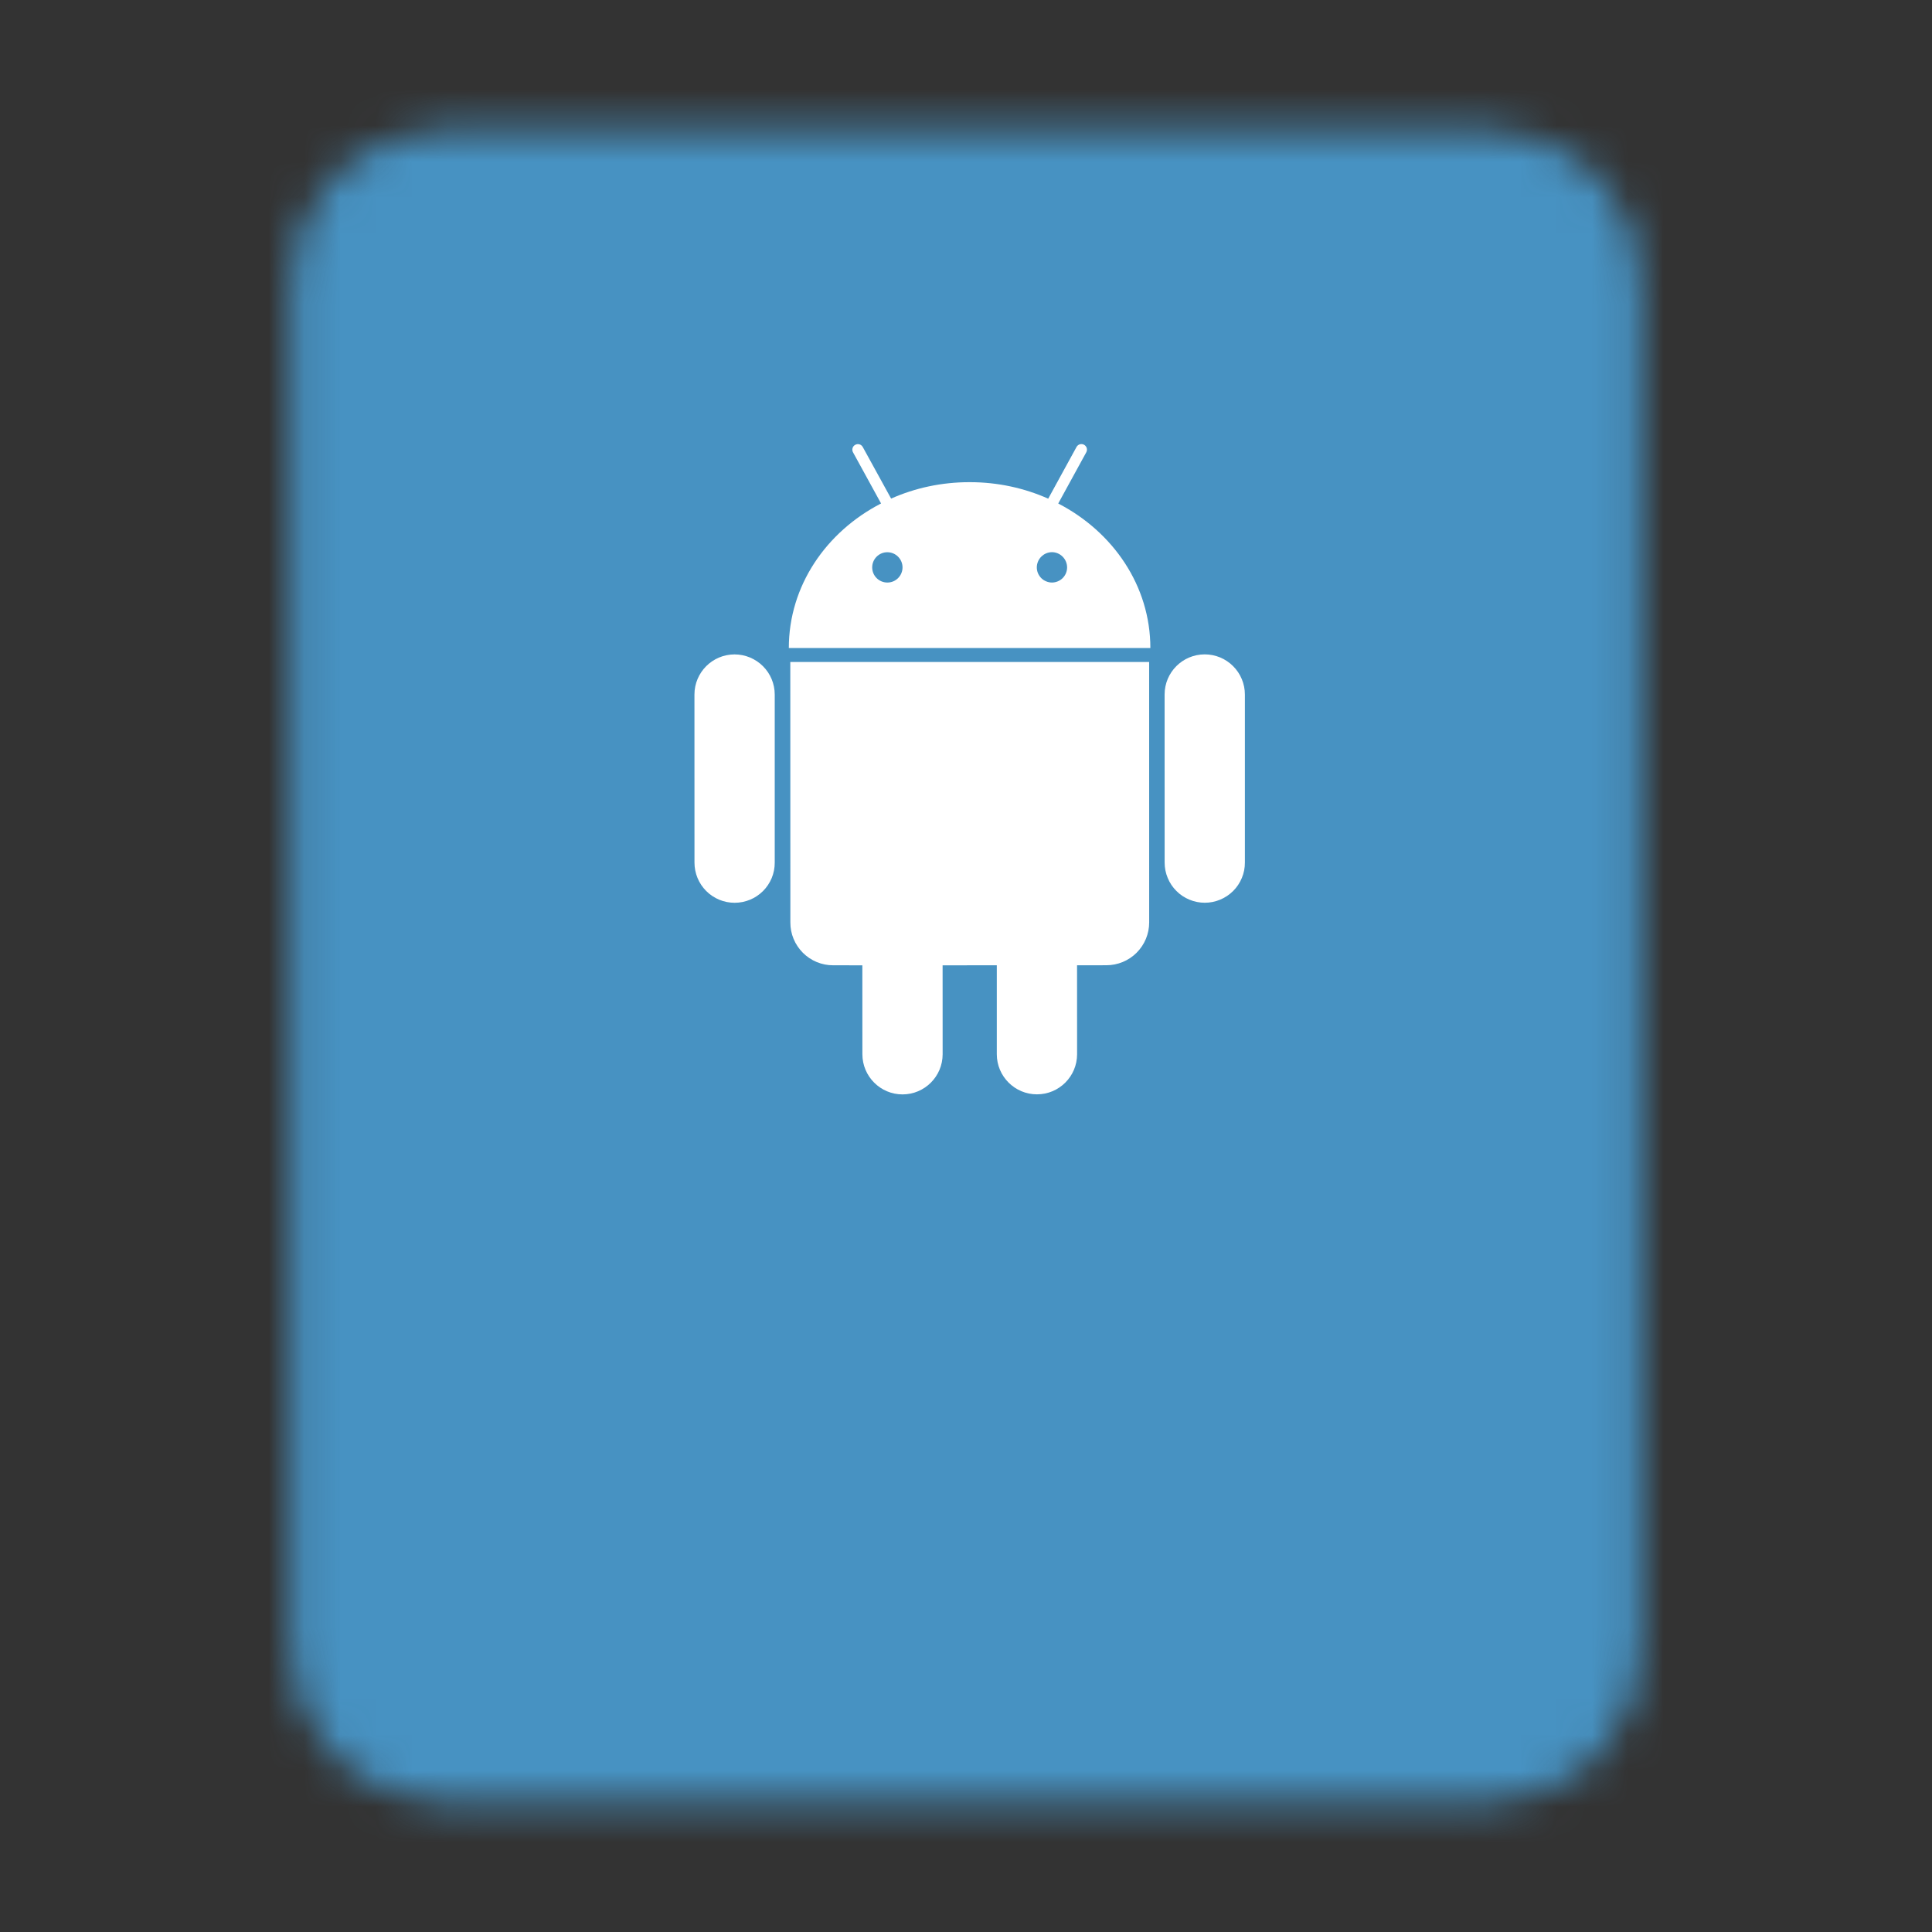 <?xml version="1.0" encoding="UTF-8"?>
<svg xmlns="http://www.w3.org/2000/svg" width="54" height="54" viewBox="0 0 54 54" fill="none">
  <rect x="0" y="0" width="54" height="54" fill="#333333" stroke="none"/>
  <mask id="mask0_520_914" style="mask-type:luminance" maskUnits="userSpaceOnUse" x="8" y="3" width="38" height="48">
    <path d="M41.625 5.625H12.375C11.132 5.625 10.125 6.632 10.125 7.875V46.125C10.125 47.368 11.132 48.375 12.375 48.375H41.625C42.868 48.375 43.875 47.368 43.875 46.125V7.875C43.875 6.632 42.868 5.625 41.625 5.625Z" fill="white" stroke="white" stroke-width="4"></path>
    <path d="M24.75 40.5H29.25" stroke="black" stroke-width="4" stroke-linecap="round" stroke-linejoin="round"></path>
  </mask>
  <g mask="url(#mask0_520_914)">
    <path d="M0 0H54V54H0V0Z" fill="#4792C2"></path>
  </g>
  <path d="M20.535 25.645C19.688 25.646 19 24.957 19 24.111L19 19.413C19 18.568 19.687 17.879 20.533 17.879C20.944 17.879 21.328 18.038 21.619 18.328C21.909 18.618 22.068 19.003 22.068 19.413L22.068 24.111C22.069 24.312 22.03 24.512 21.953 24.698C21.876 24.884 21.763 25.053 21.62 25.195C21.478 25.338 21.309 25.452 21.122 25.529C20.936 25.607 20.736 25.646 20.535 25.645ZM20.533 18.291C19.914 18.291 19.412 18.794 19.412 19.413L19.413 24.111C19.413 24.408 19.531 24.694 19.741 24.904C19.951 25.115 20.237 25.233 20.535 25.234C20.682 25.234 20.828 25.204 20.964 25.148C21.1 25.092 21.224 25.009 21.328 24.905C21.432 24.8 21.515 24.677 21.571 24.54C21.627 24.404 21.656 24.258 21.656 24.111V19.412C21.656 19.115 21.537 18.83 21.327 18.619C21.116 18.409 20.831 18.291 20.533 18.291Z" fill="#4792C2"></path>
  <path d="M32.567 18.524L32.155 18.524L22.049 18.525L21.637 18.525L21.637 18.113C21.636 16.419 22.558 14.844 24.069 13.914L23.482 12.841C23.41 12.716 23.392 12.557 23.434 12.411C23.455 12.339 23.491 12.271 23.538 12.212C23.586 12.154 23.645 12.105 23.711 12.069C23.793 12.024 23.886 12 23.98 12.001C24.188 12.001 24.379 12.114 24.479 12.296L25.094 13.416C25.735 13.181 26.413 13.062 27.096 13.064C27.8 13.064 28.475 13.183 29.114 13.417L29.728 12.295C29.777 12.206 29.849 12.131 29.937 12.079C30.025 12.027 30.125 12 30.227 12C30.321 12 30.413 12.023 30.496 12.067C30.563 12.103 30.622 12.152 30.669 12.21C30.716 12.269 30.752 12.337 30.773 12.41C30.793 12.482 30.8 12.557 30.792 12.631C30.783 12.706 30.76 12.777 30.724 12.843L30.137 13.915C31.645 14.847 32.567 16.421 32.567 18.111L32.567 18.524ZM29.58 14.073L30.363 12.643C30.374 12.625 30.381 12.605 30.384 12.584C30.388 12.563 30.387 12.542 30.381 12.521C30.376 12.501 30.366 12.482 30.353 12.465C30.34 12.448 30.324 12.434 30.306 12.424C30.287 12.414 30.267 12.408 30.246 12.406C30.225 12.404 30.203 12.406 30.183 12.412C30.163 12.419 30.144 12.429 30.128 12.443C30.112 12.457 30.099 12.474 30.09 12.493L29.299 13.937C28.634 13.642 27.889 13.476 27.101 13.476C26.315 13.476 25.572 13.641 24.908 13.936L24.116 12.495C24.107 12.477 24.093 12.461 24.078 12.448C24.062 12.435 24.044 12.425 24.024 12.42C24.004 12.414 23.984 12.412 23.963 12.414C23.943 12.416 23.923 12.423 23.905 12.433C23.83 12.473 23.802 12.569 23.844 12.643L24.627 14.072C23.088 14.866 22.048 16.378 22.049 18.113L32.154 18.112C32.155 16.377 31.117 14.868 29.58 14.073ZM24.803 16.282C24.69 16.282 24.583 16.238 24.503 16.158C24.424 16.078 24.379 15.971 24.379 15.858C24.379 15.746 24.424 15.638 24.504 15.559C24.583 15.479 24.691 15.435 24.803 15.435C24.916 15.435 25.023 15.48 25.103 15.559C25.182 15.639 25.227 15.746 25.227 15.859C25.227 15.971 25.182 16.079 25.103 16.158C25.023 16.238 24.915 16.282 24.803 16.282ZM29.404 16.281C29.349 16.281 29.293 16.271 29.242 16.249C29.191 16.228 29.144 16.197 29.105 16.157C29.065 16.118 29.034 16.072 29.013 16.02C28.991 15.969 28.98 15.914 28.98 15.858C28.981 15.745 29.026 15.638 29.105 15.558C29.184 15.479 29.292 15.434 29.404 15.433C29.517 15.434 29.624 15.479 29.703 15.559C29.782 15.638 29.827 15.746 29.827 15.858C29.827 15.97 29.783 16.078 29.703 16.157C29.624 16.237 29.516 16.281 29.404 16.281ZM25.226 31C24.381 31 23.692 30.312 23.692 29.466L23.692 27.392L23.289 27.393C23.077 27.394 22.868 27.352 22.672 27.271C22.477 27.191 22.3 27.072 22.151 26.922C22 26.773 21.881 26.595 21.8 26.4C21.72 26.204 21.678 25.994 21.679 25.783L21.678 18.504V18.091H22.09L32.12 18.09L32.532 18.089V18.502L32.533 25.782C32.534 26.669 31.811 27.392 30.924 27.392L30.518 27.392L30.519 29.465C30.519 30.311 29.831 30.999 28.985 30.999C28.784 31 28.584 30.961 28.398 30.884C28.211 30.807 28.042 30.693 27.901 30.55C27.757 30.408 27.644 30.239 27.566 30.053C27.489 29.867 27.45 29.667 27.45 29.466V27.392H26.761V29.465C26.76 30.311 26.072 31 25.226 31Z" fill="#4792C2"></path>
  <path d="M22.092 25.783C22.091 25.94 22.122 26.096 22.182 26.241C22.242 26.387 22.33 26.519 22.441 26.63C22.553 26.741 22.685 26.83 22.83 26.89C22.975 26.95 23.131 26.981 23.288 26.98H24.104L24.105 29.466C24.104 30.085 24.607 30.588 25.226 30.588C25.373 30.588 25.519 30.559 25.655 30.503C25.791 30.446 25.915 30.363 26.019 30.259C26.123 30.155 26.206 30.031 26.262 29.895C26.318 29.759 26.347 29.613 26.347 29.465L26.347 26.98L27.862 26.98L27.861 29.465C27.862 30.085 28.366 30.588 28.984 30.587C29.604 30.587 30.106 30.084 30.106 29.465L30.105 26.98L30.923 26.98C31.583 26.98 32.12 26.443 32.12 25.782L32.119 18.502L22.09 18.503L22.092 25.783ZM33.675 25.644C32.829 25.644 32.141 24.956 32.141 24.11L32.14 19.412C32.14 18.566 32.827 17.877 33.673 17.877C34.52 17.877 35.208 18.566 35.208 19.412L35.209 24.109C35.209 24.955 34.521 25.644 33.675 25.644ZM33.674 18.29C33.054 18.289 32.552 18.792 32.552 19.412L32.553 24.11C32.553 24.257 32.582 24.403 32.638 24.539C32.694 24.675 32.777 24.799 32.881 24.903C32.985 25.007 33.109 25.09 33.245 25.146C33.382 25.203 33.527 25.232 33.675 25.232C33.822 25.232 33.968 25.202 34.104 25.146C34.24 25.09 34.364 25.007 34.468 24.903C34.572 24.798 34.655 24.675 34.711 24.539C34.767 24.402 34.796 24.257 34.796 24.109L34.795 19.412C34.795 19.264 34.766 19.119 34.71 18.982C34.654 18.846 34.571 18.723 34.467 18.618C34.363 18.514 34.239 18.432 34.103 18.375C33.967 18.319 33.821 18.29 33.674 18.29Z" fill="#4792C2"></path>
  <path d="M20.532 18.291C19.912 18.291 19.41 18.794 19.41 19.413L19.411 24.111C19.411 24.258 19.44 24.404 19.496 24.54C19.553 24.677 19.635 24.8 19.739 24.904C19.844 25.009 19.967 25.091 20.104 25.148C20.24 25.204 20.386 25.233 20.533 25.233C20.68 25.233 20.826 25.204 20.962 25.148C21.099 25.092 21.222 25.009 21.327 24.905C21.431 24.801 21.513 24.677 21.57 24.541C21.626 24.404 21.655 24.258 21.654 24.111V19.413C21.654 19.115 21.536 18.83 21.325 18.62C21.115 18.41 20.829 18.291 20.532 18.291ZM29.578 14.073L30.361 12.643C30.381 12.607 30.386 12.564 30.375 12.524C30.363 12.485 30.336 12.451 30.3 12.431C30.264 12.411 30.221 12.407 30.182 12.418C30.142 12.43 30.109 12.457 30.089 12.493L29.298 13.938C28.633 13.642 27.888 13.476 27.1 13.477C26.314 13.476 25.569 13.641 24.907 13.936L24.115 12.495C24.105 12.477 24.092 12.461 24.076 12.448C24.06 12.435 24.042 12.425 24.023 12.42C24.003 12.414 23.982 12.412 23.962 12.414C23.942 12.417 23.922 12.423 23.904 12.433C23.886 12.442 23.87 12.456 23.857 12.471C23.844 12.487 23.835 12.506 23.829 12.525C23.823 12.545 23.822 12.565 23.824 12.586C23.826 12.606 23.832 12.626 23.843 12.644L24.626 14.072C23.087 14.866 22.047 16.378 22.048 18.113L32.153 18.112C32.153 16.377 31.115 14.869 29.578 14.073ZM24.801 16.282C24.689 16.282 24.581 16.238 24.502 16.158C24.422 16.079 24.378 15.971 24.378 15.858C24.378 15.746 24.423 15.638 24.502 15.559C24.582 15.479 24.689 15.435 24.802 15.435C24.914 15.435 25.022 15.48 25.101 15.559C25.181 15.639 25.226 15.746 25.226 15.859C25.226 15.971 25.181 16.079 25.101 16.159C25.022 16.238 24.914 16.283 24.801 16.282ZM29.403 16.282C29.347 16.282 29.292 16.271 29.241 16.249C29.189 16.228 29.142 16.197 29.103 16.158C29.064 16.118 29.033 16.072 29.011 16.02C28.99 15.969 28.979 15.914 28.979 15.858C28.98 15.746 29.024 15.638 29.104 15.559C29.183 15.479 29.291 15.434 29.403 15.433C29.515 15.434 29.622 15.479 29.701 15.559C29.781 15.639 29.825 15.746 29.826 15.858C29.826 15.914 29.815 15.969 29.794 16.02C29.773 16.072 29.741 16.118 29.702 16.158C29.663 16.197 29.616 16.228 29.565 16.249C29.513 16.271 29.458 16.282 29.403 16.282ZM22.089 18.503L22.091 25.784C22.09 25.941 22.121 26.097 22.181 26.242C22.241 26.387 22.33 26.519 22.441 26.631C22.552 26.742 22.684 26.83 22.829 26.89C22.975 26.95 23.131 26.981 23.288 26.98L24.103 26.981L24.104 29.466C24.104 30.085 24.607 30.589 25.225 30.589C25.845 30.589 26.347 30.085 26.347 29.466L26.346 26.981L27.861 26.98L27.861 29.466C27.861 30.084 28.365 30.588 28.983 30.587C29.603 30.588 30.105 30.084 30.105 29.465L30.104 26.98L30.922 26.979C31.08 26.979 31.235 26.948 31.381 26.888C31.526 26.828 31.658 26.74 31.769 26.629C31.88 26.517 31.969 26.386 32.029 26.24C32.089 26.095 32.12 25.939 32.12 25.782L32.119 18.502L22.089 18.503ZM34.795 19.412C34.795 19.264 34.766 19.119 34.709 18.982C34.653 18.846 34.57 18.723 34.466 18.619C34.362 18.514 34.238 18.432 34.102 18.375C33.966 18.319 33.82 18.29 33.673 18.29C33.053 18.29 32.551 18.792 32.551 19.412L32.552 24.11C32.552 24.257 32.581 24.403 32.638 24.539C32.694 24.675 32.776 24.799 32.881 24.903C32.985 25.008 33.108 25.09 33.245 25.146C33.381 25.203 33.527 25.232 33.674 25.232C33.821 25.232 33.967 25.203 34.103 25.146C34.239 25.09 34.363 25.007 34.467 24.903C34.572 24.799 34.654 24.675 34.71 24.539C34.767 24.403 34.796 24.257 34.795 24.109L34.795 19.412Z" fill="white"></path>
</svg>
